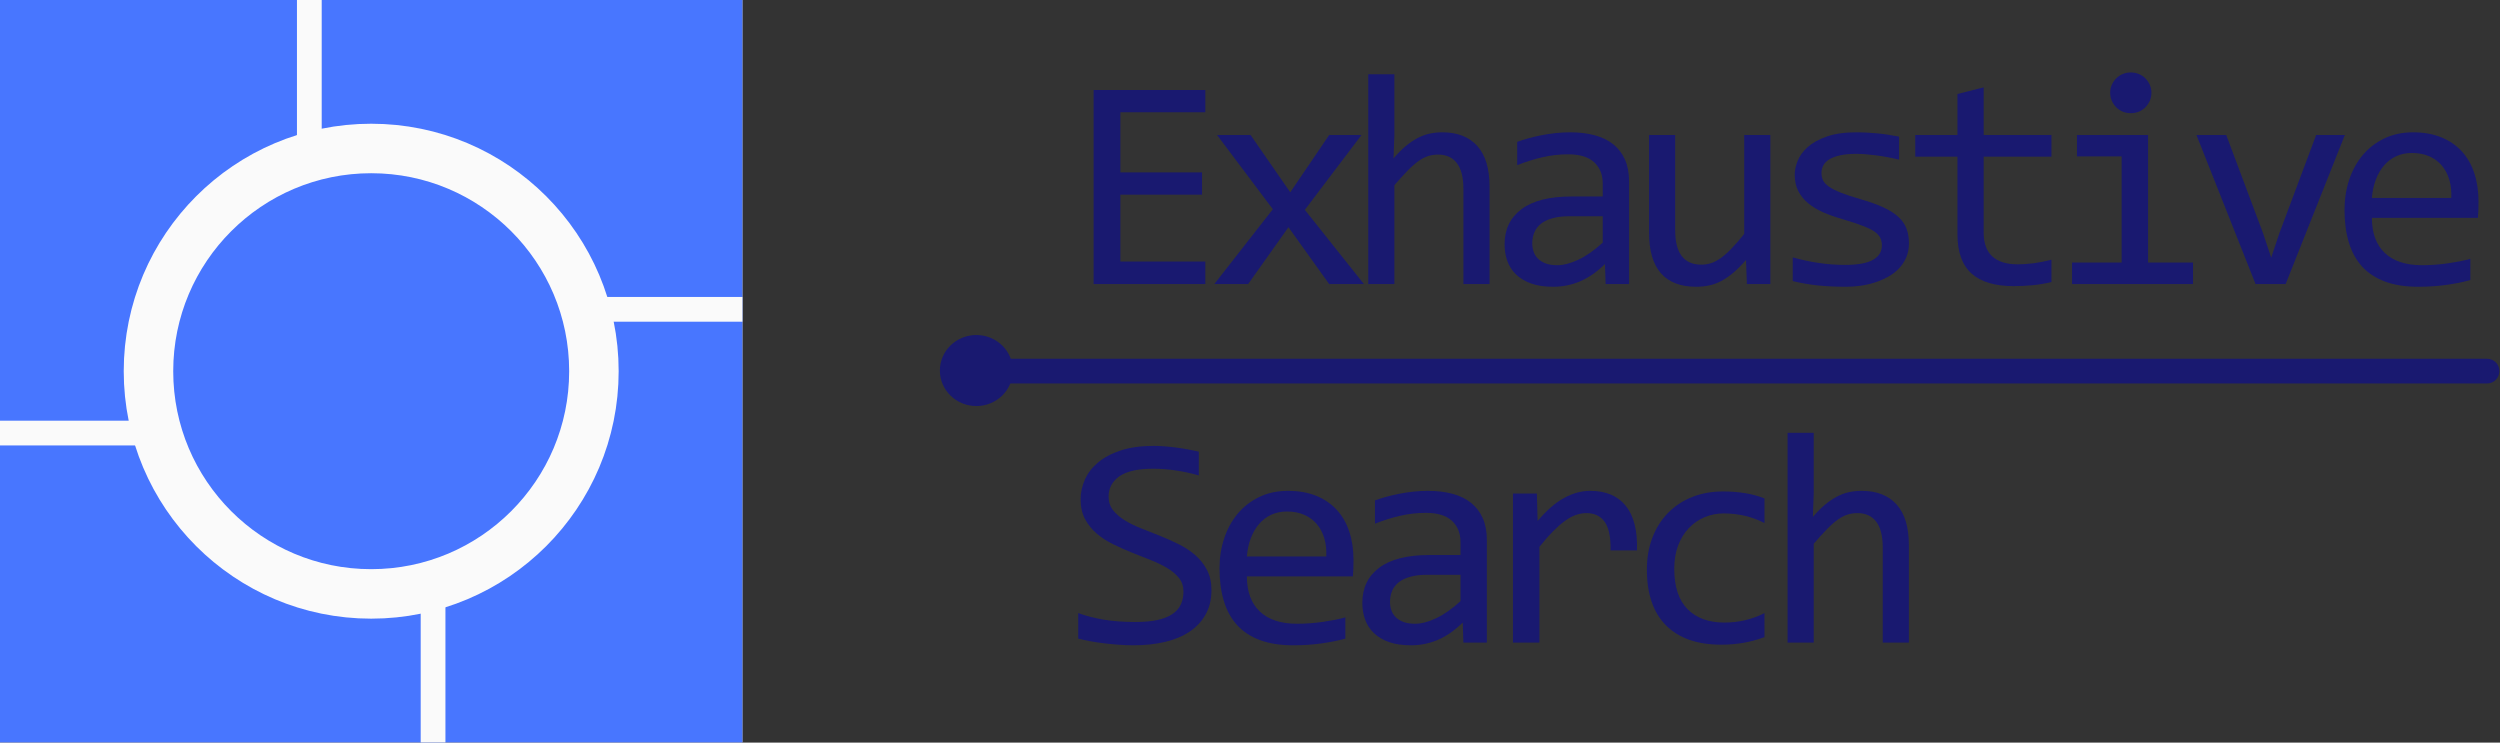 <?xml version="1.0" encoding="UTF-8" standalone="no"?>
<!-- Created with Inkscape (http://www.inkscape.org/) -->

<svg
   xmlns:dc="http://purl.org/dc/elements/1.1/"
   xmlns:cc="http://creativecommons.org/ns#"
   xmlns:rdf="http://www.w3.org/1999/02/22-rdf-syntax-ns#"
   xmlns:svg="http://www.w3.org/2000/svg"
   xmlns="http://www.w3.org/2000/svg"
   xmlns:sodipodi="http://sodipodi.sourceforge.net/DTD/sodipodi-0.dtd"
   xmlns:inkscape="http://www.inkscape.org/namespaces/inkscape"
   version="1.1"
   id="svg2"
   xml:space="preserve"
   width="1010"
   height="300"
   viewBox="0 0 1010 300"
   sodipodi:docname="logo.svg"
   inkscape:version="0.92.4 (5da689c313, 2019-01-14)"><rect x="0" y="0" width="1010" height="300" fill="#333333" stroke="none"/><defs
     id="defs6" /><sodipodi:namedview
     pagecolor="#ffffff"
     bordercolor="#666666"
     borderopacity="1"
     objecttolerance="10"
     gridtolerance="10"
     guidetolerance="10"
     inkscape:pageopacity="0"
     inkscape:pageshadow="2"
     inkscape:window-width="654"
     inkscape:window-height="480"
     id="namedview4"
     showgrid="false"
     inkscape:zoom="0.32376238"
     inkscape:cx="600.74924"
     inkscape:cy="150"
     inkscape:window-x="2498"
     inkscape:window-y="2439"
     inkscape:window-maximized="0"
     inkscape:current-layer="g10" /><g
     id="g10"
     inkscape:groupmode="layer"
     inkscape:label="esLogo"
     transform="matrix(1.333,0,0,1.333,0,7.5e-6)"><g
       id="g12"><path
         d="m 365.305,86.098 h -33.86 V 27.27 h 33.86 v 6.75 h -25.75 v 18.234 h 24.75 v 6.75 h -24.75 v 20.25 h 25.75 z"
         style="fill:#191970;fill-opacity:1;fill-rule:nonzero;stroke:none"
         id="path14"
         inkscape:connector-curvature="0" /><path
         d="M 413.371,86.098 H 402.84 L 390.496,68.863 378.277,86.098 h -10.25 L 385.762,63.41 368.855,40.91 h 10.157 L 391.043,58.285 402.84,40.91 h 9.797 l -17.172,22.688 z"
         style="fill:#191970;fill-opacity:1;fill-rule:nonzero;stroke:none"
         id="path16"
         inkscape:connector-curvature="0" /><path
         d="m 451.449,86.098 h -7.922 V 57.254 c 0,-3.477 -0.664,-6.082 -1.984,-7.813 -1.324,-1.726 -3.215,-2.593 -5.672,-2.593 -1.062,0 -2.058,0.148 -2.984,0.437 -0.93,0.281 -1.899,0.778 -2.907,1.485 -1,0.699 -2.093,1.652 -3.281,2.859 -1.179,1.199 -2.543,2.699 -4.094,4.5 v 29.969 h -7.921 V 22.504 h 7.921 V 40.91 l -0.265,7.11 c 1.238,-1.469 2.457,-2.704 3.656,-3.704 1.207,-1.007 2.41,-1.828 3.609,-2.453 1.196,-0.633 2.415,-1.086 3.657,-1.359 1.25,-0.27 2.539,-0.406 3.875,-0.406 4.562,0 8.086,1.375 10.578,4.125 2.488,2.742 3.734,6.871 3.734,12.39 z"
         style="fill:#191970;fill-opacity:1;fill-rule:nonzero;stroke:none"
         id="path18"
         inkscape:connector-curvature="0" /><path
         d="m 486.625,86.098 -0.187,-6.078 c -2.493,2.429 -5.024,4.183 -7.594,5.265 -2.563,1.082 -5.258,1.625 -8.078,1.625 -2.618,0 -4.852,-0.328 -6.703,-0.984 -1.856,-0.664 -3.383,-1.578 -4.579,-2.735 -1.199,-1.156 -2.078,-2.507 -2.64,-4.062 C 456.281,77.566 456,75.871 456,74.035 c 0,-4.531 1.707,-8.078 5.125,-10.64 3.414,-2.563 8.469,-3.844 15.156,-3.844 h 9.469 v -3.969 c 0,-2.664 -0.867,-4.801 -2.594,-6.406 -1.73,-1.602 -4.371,-2.406 -7.922,-2.406 -2.586,0 -5.132,0.289 -7.64,0.859 -2.5,0.562 -5.09,1.371 -7.766,2.422 v -7.063 c 1,-0.363 2.113,-0.718 3.344,-1.062 1.226,-0.344 2.523,-0.649 3.891,-0.922 1.375,-0.27 2.804,-0.488 4.296,-0.656 1.489,-0.164 2.989,-0.25 4.5,-0.25 2.77,0 5.266,0.304 7.485,0.906 2.219,0.594 4.094,1.512 5.625,2.75 1.531,1.23 2.707,2.777 3.531,4.641 0.82,1.855 1.234,4.043 1.234,6.562 V 86.098 Z M 485.75,65.535 h -10.062 c -1.981,0 -3.684,0.199 -5.11,0.594 -1.43,0.387 -2.601,0.937 -3.515,1.656 -0.907,0.719 -1.579,1.586 -2.016,2.594 -0.438,1 -0.656,2.133 -0.656,3.391 0,0.867 0.132,1.699 0.406,2.5 0.269,0.793 0.707,1.496 1.312,2.109 0.614,0.617 1.407,1.105 2.375,1.469 0.969,0.355 2.157,0.531 3.563,0.531 1.812,0 3.894,-0.547 6.25,-1.641 2.363,-1.093 4.848,-2.828 7.453,-5.203 z"
         style="fill:#191970;fill-opacity:1;fill-rule:nonzero;stroke:none"
         id="path20"
         inkscape:connector-curvature="0" /><path
         d="m 536.551,86.098 h -7.11 l -0.265,-7.297 c -1.367,1.562 -2.668,2.867 -3.906,3.906 -1.231,1.031 -2.454,1.867 -3.672,2.5 -1.211,0.625 -2.43,1.063 -3.657,1.313 -1.23,0.257 -2.527,0.39 -3.89,0.39 -4.719,0 -8.278,-1.363 -10.672,-4.094 -2.399,-2.726 -3.594,-6.851 -3.594,-12.375 V 40.91 h 7.922 v 28.891 c 0,6.937 2.645,10.406 7.938,10.406 0.968,0 1.914,-0.141 2.843,-0.422 0.926,-0.289 1.895,-0.785 2.907,-1.484 1.019,-0.707 2.113,-1.66 3.281,-2.86 1.176,-1.207 2.492,-2.726 3.953,-4.562 V 40.91 h 7.922 z"
         style="fill:#191970;fill-opacity:1;fill-rule:nonzero;stroke:none"
         id="path22"
         inkscape:connector-curvature="0" /><path
         d="m 578.555,73.77 c 0,1.585 -0.278,3.007 -0.828,4.265 -0.543,1.262 -1.289,2.383 -2.235,3.36 -0.937,0.98 -2.031,1.812 -3.281,2.5 -1.242,0.687 -2.57,1.261 -3.984,1.718 -1.407,0.45 -2.856,0.774 -4.344,0.985 -1.492,0.207 -2.949,0.312 -4.375,0.312 -3.094,0 -5.945,-0.137 -8.547,-0.406 -2.594,-0.274 -5.137,-0.707 -7.625,-1.313 v -7.187 c 2.664,0.75 5.32,1.32 7.969,1.703 2.644,0.387 5.273,0.578 7.89,0.578 3.789,0 6.598,-0.504 8.422,-1.515 1.821,-1.02 2.735,-2.477 2.735,-4.375 0,-0.813 -0.149,-1.54 -0.438,-2.188 -0.281,-0.644 -0.805,-1.258 -1.562,-1.844 -0.762,-0.582 -1.938,-1.187 -3.532,-1.812 -1.593,-0.633 -3.777,-1.36 -6.547,-2.172 -2.062,-0.594 -3.968,-1.27 -5.718,-2.031 -1.742,-0.77 -3.25,-1.68 -4.532,-2.735 -1.273,-1.05 -2.273,-2.281 -3,-3.687 -0.73,-1.406 -1.093,-3.071 -1.093,-5 0,-1.258 0.289,-2.641 0.875,-4.141 0.593,-1.5 1.601,-2.894 3.031,-4.187 1.437,-1.289 3.367,-2.364 5.797,-3.219 2.426,-0.852 5.461,-1.281 9.109,-1.281 1.789,0 3.781,0.101 5.969,0.297 2.187,0.199 4.469,0.539 6.844,1.015 v 6.969 c -2.492,-0.594 -4.856,-1.031 -7.094,-1.313 -2.231,-0.289 -4.168,-0.437 -5.813,-0.437 -1.968,0 -3.632,0.152 -4.984,0.453 -1.355,0.305 -2.449,0.715 -3.281,1.234 -0.836,0.524 -1.434,1.137 -1.797,1.844 -0.367,0.711 -0.547,1.465 -0.547,2.266 0,0.812 0.156,1.554 0.469,2.219 0.32,0.656 0.914,1.293 1.781,1.906 0.863,0.617 2.07,1.23 3.625,1.844 1.551,0.617 3.57,1.281 6.063,2 2.707,0.781 4.984,1.601 6.828,2.453 1.851,0.855 3.359,1.808 4.515,2.859 1.157,1.055 1.985,2.242 2.485,3.563 0.5,1.312 0.75,2.812 0.75,4.5 z"
         style="fill:#191970;fill-opacity:1;fill-rule:nonzero;stroke:none"
         id="path24"
         inkscape:connector-curvature="0" /><path
         d="m 621.746,85.473 c -1.793,0.449 -3.648,0.765 -5.562,0.953 -1.907,0.195 -3.852,0.297 -5.829,0.297 -5.742,0 -10.027,-1.282 -12.859,-3.844 -2.824,-2.563 -4.234,-6.5 -4.234,-11.813 V 47.488 H 580.465 V 40.91 h 12.797 V 28.488 l 7.937,-2.015 V 40.91 h 20.547 v 6.578 h -20.547 v 22.953 c 0,3.243 0.867,5.664 2.61,7.266 1.75,1.606 4.328,2.406 7.734,2.406 1.457,0 3.051,-0.109 4.781,-0.328 1.727,-0.226 3.535,-0.582 5.422,-1.062 z"
         style="fill:#191970;fill-opacity:1;fill-rule:nonzero;stroke:none"
         id="path26"
         inkscape:connector-curvature="0" /><path
         d="M 643.016,47.395 H 629.484 V 40.91 h 21.547 v 38.656 h 13.625 v 6.532 h -36.672 v -6.532 h 15.032 z m 2.781,-25.438 c 0.883,0 1.703,0.164 2.453,0.484 0.758,0.313 1.422,0.758 1.984,1.329 0.563,0.562 1.004,1.214 1.329,1.953 0.32,0.742 0.484,1.543 0.484,2.406 0,0.844 -0.164,1.641 -0.484,2.391 -0.325,0.75 -0.766,1.414 -1.329,1.984 -0.562,0.562 -1.226,1.008 -1.984,1.328 -0.75,0.313 -1.57,0.469 -2.453,0.469 -0.887,0 -1.711,-0.156 -2.469,-0.469 -0.75,-0.32 -1.406,-0.766 -1.969,-1.328 -0.562,-0.57 -1.007,-1.234 -1.328,-1.984 -0.324,-0.75 -0.484,-1.547 -0.484,-2.391 0,-0.863 0.16,-1.664 0.484,-2.406 0.321,-0.739 0.766,-1.391 1.328,-1.953 0.563,-0.571 1.219,-1.016 1.969,-1.329 0.758,-0.32 1.582,-0.484 2.469,-0.484 z"
         style="fill:#191970;fill-opacity:1;fill-rule:nonzero;stroke:none"
         id="path28"
         inkscape:connector-curvature="0" /><path
         d="m 665.688,40.91 h 9.031 l 11.203,29.891 2.422,7.281 2.5,-7.469 11.125,-29.703 h 8.703 l -17.953,45.188 h -9.11 z"
         style="fill:#191970;fill-opacity:1;fill-rule:nonzero;stroke:none"
         id="path30"
         inkscape:connector-curvature="0" /><path
         d="m 751.176,61.113 c 0,1.117 -0.016,2.047 -0.047,2.797 -0.031,0.75 -0.078,1.453 -0.141,2.11 h -32.125 c 0,4.625 1.305,8.179 3.922,10.656 2.613,2.469 6.379,3.703 11.297,3.703 1.332,0 2.664,-0.051 4,-0.156 1.344,-0.102 2.633,-0.243 3.875,-0.422 1.25,-0.188 2.441,-0.391 3.578,-0.61 1.145,-0.226 2.203,-0.476 3.172,-0.75 v 6.438 c -2.156,0.605 -4.594,1.094 -7.312,1.469 -2.719,0.375 -5.54,0.562 -8.454,0.562 -3.918,0 -7.289,-0.527 -10.109,-1.578 -2.824,-1.051 -5.141,-2.57 -6.953,-4.562 -1.813,-2 -3.152,-4.446 -4.016,-7.344 -0.867,-2.895 -1.297,-6.172 -1.297,-9.828 0,-3.188 0.461,-6.196 1.391,-9.032 0.926,-2.832 2.273,-5.32 4.047,-7.468 1.781,-2.145 3.961,-3.848 6.547,-5.11 2.582,-1.258 5.515,-1.89 8.797,-1.89 3.187,0 6.007,0.496 8.468,1.484 2.469,0.992 4.547,2.398 6.235,4.219 1.687,1.812 2.961,4.015 3.828,6.609 0.863,2.594 1.297,5.496 1.297,8.703 z m -8.25,-1.125 c 0.094,-2.008 -0.106,-3.843 -0.594,-5.5 -0.492,-1.664 -1.246,-3.097 -2.266,-4.297 -1.011,-1.207 -2.277,-2.144 -3.796,-2.812 -1.524,-0.676 -3.282,-1.016 -5.282,-1.016 -1.73,0 -3.312,0.328 -4.75,0.985 -1.429,0.656 -2.656,1.59 -3.687,2.797 -1.031,1.199 -1.867,2.636 -2.5,4.312 -0.637,1.68 -1.031,3.523 -1.188,5.531 z"
         style="fill:#191970;fill-opacity:1;fill-rule:nonzero;stroke:none"
         id="path32"
         inkscape:connector-curvature="0" /><path
         d="m 296.25,108.723 h 457.5 c 2.078,0 3.75,1.672 3.75,3.75 0,2.078 -1.672,3.75 -3.75,3.75 h -457.5 c -2.078,0 -3.75,-1.672 -3.75,-3.75 0,-2.078 1.672,-3.75 3.75,-3.75 z"
         style="fill:#191970;fill-opacity:1;fill-rule:nonzero;stroke:none"
         id="path34"
         inkscape:connector-curvature="0" /><path
         d="m 306.965,112.301 c 0,5.945 -4.953,10.762 -11.059,10.762 -6.105,0 -11.054,-4.817 -11.054,-10.762 0,-5.946 4.949,-10.766 11.054,-10.766 6.106,0 11.059,4.82 11.059,10.766 z"
         style="fill:#191970;fill-opacity:1;fill-rule:nonzero;stroke:none"
         id="path36"
         inkscape:connector-curvature="0" /><path
         d="m 367.164,178.824 c 0,2.793 -0.578,5.242 -1.734,7.344 -1.157,2.094 -2.774,3.84 -4.844,5.234 -2.063,1.399 -4.547,2.446 -7.453,3.141 -2.899,0.687 -6.09,1.031 -9.578,1.031 -1.586,0 -3.157,-0.062 -4.719,-0.187 -1.563,-0.117 -3.07,-0.266 -4.516,-0.453 -1.437,-0.176 -2.797,-0.383 -4.078,-0.625 -1.273,-0.239 -2.422,-0.493 -3.453,-0.766 v -7.734 c 2.27,0.836 4.828,1.496 7.672,1.984 2.844,0.48 6.07,0.719 9.687,0.719 2.614,0 4.836,-0.203 6.672,-0.61 1.844,-0.406 3.348,-1.004 4.516,-1.797 1.164,-0.8 2.016,-1.769 2.547,-2.906 0.531,-1.144 0.797,-2.453 0.797,-3.922 0,-1.593 -0.45,-2.953 -1.344,-4.078 -0.898,-1.125 -2.074,-2.125 -3.531,-3 -1.461,-0.883 -3.125,-1.695 -5,-2.437 -1.867,-0.739 -3.774,-1.492 -5.719,-2.266 -1.938,-0.781 -3.844,-1.629 -5.719,-2.547 -1.867,-0.914 -3.527,-1.992 -4.984,-3.234 -1.461,-1.25 -2.637,-2.711 -3.531,-4.391 -0.899,-1.687 -1.344,-3.687 -1.344,-6 0,-2.008 0.426,-3.988 1.281,-5.937 0.852,-1.946 2.176,-3.676 3.969,-5.188 1.789,-1.519 4.086,-2.742 6.89,-3.672 2.813,-0.925 6.165,-1.39 10.063,-1.39 1,0 2.082,0.047 3.25,0.14 1.176,0.086 2.363,0.211 3.562,0.375 1.196,0.157 2.379,0.344 3.547,0.563 1.176,0.211 2.266,0.433 3.266,0.672 v 7.203 c -2.344,-0.664 -4.688,-1.172 -7.031,-1.516 -2.336,-0.344 -4.594,-0.515 -6.782,-0.515 -4.648,0 -8.062,0.765 -10.25,2.296 -2.187,1.532 -3.281,3.59 -3.281,6.172 0,1.586 0.446,2.95 1.344,4.094 0.894,1.137 2.07,2.156 3.531,3.063 1.457,0.898 3.117,1.714 4.985,2.453 1.875,0.73 3.781,1.484 5.718,2.265 1.946,0.782 3.852,1.637 5.719,2.563 1.875,0.93 3.539,2.031 5,3.312 1.457,1.274 2.633,2.766 3.531,4.485 0.895,1.711 1.344,3.73 1.344,6.062 z"
         style="fill:#191970;fill-opacity:1;fill-rule:nonzero;stroke:none"
         id="path38"
         inkscape:connector-curvature="0" /><path
         d="m 410.215,169.777 c 0,1.118 -0.016,2.047 -0.047,2.797 -0.031,0.75 -0.078,1.453 -0.141,2.11 h -32.125 c 0,4.625 1.305,8.179 3.922,10.656 2.614,2.469 6.379,3.703 11.297,3.703 1.332,0 2.664,-0.051 4,-0.156 1.344,-0.102 2.633,-0.242 3.875,-0.422 1.25,-0.188 2.442,-0.391 3.578,-0.61 1.145,-0.226 2.203,-0.476 3.172,-0.75 v 6.438 c -2.156,0.605 -4.594,1.094 -7.312,1.469 -2.719,0.375 -5.539,0.562 -8.454,0.562 -3.917,0 -7.289,-0.527 -10.109,-1.578 -2.824,-1.051 -5.141,-2.57 -6.953,-4.562 -1.813,-2 -3.152,-4.446 -4.016,-7.344 -0.867,-2.895 -1.297,-6.172 -1.297,-9.828 0,-3.188 0.461,-6.196 1.391,-9.032 0.926,-2.832 2.274,-5.32 4.047,-7.468 1.781,-2.145 3.961,-3.848 6.547,-5.11 2.582,-1.257 5.515,-1.89 8.797,-1.89 3.187,0 6.008,0.496 8.468,1.484 2.469,0.992 4.547,2.399 6.235,4.219 1.687,1.812 2.961,4.015 3.828,6.609 0.863,2.594 1.297,5.496 1.297,8.703 z m -8.25,-1.125 c 0.094,-2.007 -0.106,-3.843 -0.594,-5.5 -0.492,-1.664 -1.246,-3.097 -2.266,-4.297 -1.011,-1.207 -2.277,-2.144 -3.796,-2.812 -1.524,-0.676 -3.282,-1.016 -5.282,-1.016 -1.73,0 -3.312,0.328 -4.75,0.985 -1.429,0.656 -2.656,1.59 -3.687,2.797 -1.031,1.199 -1.867,2.636 -2.5,4.312 -0.637,1.68 -1.031,3.524 -1.188,5.531 z"
         style="fill:#191970;fill-opacity:1;fill-rule:nonzero;stroke:none"
         id="path40"
         inkscape:connector-curvature="0" /><path
         d="m 443.516,194.762 -0.188,-6.078 c -2.492,2.429 -5.023,4.183 -7.594,5.265 -2.562,1.082 -5.257,1.625 -8.078,1.625 -2.617,0 -4.851,-0.328 -6.703,-0.984 -1.855,-0.664 -3.383,-1.578 -4.578,-2.735 -1.199,-1.156 -2.078,-2.507 -2.641,-4.062 -0.562,-1.563 -0.843,-3.258 -0.843,-5.094 0,-4.531 1.707,-8.078 5.125,-10.64 3.414,-2.563 8.468,-3.844 15.156,-3.844 h 9.469 v -3.969 c 0,-2.664 -0.868,-4.801 -2.594,-6.406 -1.731,-1.602 -4.371,-2.406 -7.922,-2.406 -2.586,0 -5.133,0.289 -7.641,0.859 -2.5,0.562 -5.089,1.371 -7.765,2.422 v -7.063 c 1,-0.363 2.113,-0.718 3.344,-1.062 1.226,-0.344 2.523,-0.649 3.89,-0.922 1.375,-0.27 2.805,-0.488 4.297,-0.656 1.488,-0.164 2.988,-0.25 4.5,-0.25 2.77,0 5.266,0.304 7.484,0.906 2.219,0.594 4.094,1.512 5.625,2.75 1.532,1.23 2.707,2.777 3.532,4.641 0.82,1.855 1.234,4.043 1.234,6.562 v 31.141 z m -0.875,-20.563 h -10.063 c -1.98,0 -3.683,0.199 -5.109,0.594 -1.43,0.387 -2.602,0.937 -3.516,1.656 -0.906,0.719 -1.578,1.586 -2.015,2.594 -0.438,1 -0.657,2.133 -0.657,3.391 0,0.867 0.133,1.699 0.407,2.5 0.269,0.793 0.707,1.496 1.312,2.109 0.613,0.617 1.406,1.105 2.375,1.469 0.969,0.355 2.156,0.531 3.563,0.531 1.812,0 3.894,-0.547 6.25,-1.641 2.363,-1.093 4.847,-2.828 7.453,-5.203 z"
         style="fill:#191970;fill-opacity:1;fill-rule:nonzero;stroke:none"
         id="path42"
         inkscape:connector-curvature="0" /><path
         d="m 458.535,149.574 h 7.25 l 0.235,8.328 c 2.695,-3.207 5.359,-5.531 7.984,-6.968 2.633,-1.446 5.285,-2.172 7.953,-2.172 4.738,0 8.332,1.515 10.781,4.547 2.446,3.031 3.578,7.531 3.391,13.5 h -8.016 c 0.094,-3.957 -0.492,-6.829 -1.75,-8.61 -1.261,-1.789 -3.109,-2.687 -5.547,-2.687 -1.062,0 -2.136,0.187 -3.218,0.562 -1.075,0.375 -2.18,0.981 -3.313,1.813 -1.137,0.824 -2.344,1.883 -3.625,3.172 -1.273,1.281 -2.637,2.839 -4.094,4.671 v 29.032 h -8.031 z"
         style="fill:#191970;fill-opacity:1;fill-rule:nonzero;stroke:none"
         id="path44"
         inkscape:connector-curvature="0" /><path
         d="m 534.773,193.09 c -2.074,0.781 -4.199,1.359 -6.375,1.734 -2.168,0.375 -4.406,0.563 -6.718,0.563 -7.231,0 -12.797,-1.93 -16.703,-5.797 -3.899,-3.875 -5.844,-9.531 -5.844,-16.969 0,-3.57 0.562,-6.812 1.687,-9.719 1.125,-2.914 2.703,-5.406 4.735,-7.468 2.031,-2.071 4.457,-3.672 7.281,-4.797 2.832,-1.125 5.953,-1.688 9.359,-1.688 2.364,0 4.578,0.168 6.641,0.5 2.07,0.324 4.051,0.86 5.937,1.61 v 7.468 c -1.98,-1.019 -3.996,-1.757 -6.046,-2.218 -2.055,-0.469 -4.172,-0.704 -6.36,-0.704 -2.031,0 -3.953,0.387 -5.765,1.157 -1.805,0.761 -3.391,1.859 -4.766,3.297 -1.367,1.437 -2.445,3.195 -3.234,5.265 -0.782,2.074 -1.172,4.418 -1.172,7.031 0,5.461 1.343,9.547 4.031,12.266 2.687,2.711 6.414,4.063 11.187,4.063 2.157,0 4.243,-0.239 6.266,-0.719 2.02,-0.477 3.973,-1.195 5.859,-2.156 z"
         style="fill:#191970;fill-opacity:1;fill-rule:nonzero;stroke:none"
         id="path46"
         inkscape:connector-curvature="0" /><path
         d="m 578.539,194.762 h -7.922 v -28.844 c 0,-3.477 -0.664,-6.082 -1.984,-7.813 -1.324,-1.726 -3.215,-2.593 -5.672,-2.593 -1.063,0 -2.059,0.148 -2.984,0.437 -0.93,0.281 -1.899,0.778 -2.907,1.485 -1,0.699 -2.093,1.652 -3.281,2.859 -1.18,1.199 -2.543,2.699 -4.094,4.5 v 29.969 h -7.922 v -63.594 h 7.922 v 18.406 l -0.265,7.11 c 1.238,-1.469 2.457,-2.704 3.656,-3.704 1.207,-1.007 2.41,-1.828 3.609,-2.453 1.196,-0.632 2.414,-1.086 3.657,-1.359 1.25,-0.27 2.539,-0.406 3.875,-0.406 4.562,0 8.086,1.375 10.578,4.125 2.488,2.742 3.734,6.871 3.734,12.39 z"
         style="fill:#191970;fill-opacity:1;fill-rule:nonzero;stroke:none"
         id="path48"
         inkscape:connector-curvature="0" /><path
         d="M 0,0 H 225 V 225 H 0 Z"
         style="fill:#eeeeee;fill-opacity:1;fill-rule:nonzero;stroke:none"
         id="path50"
         inkscape:connector-curvature="0" /><path
         d="M 0,0 H 225 V 225 H 0 Z"
         style="fill:#4876ff;fill-opacity:1;fill-rule:nonzero;stroke:none"
         id="path52"
         inkscape:connector-curvature="0" /><g
         id="g54"><path
           d="M 180,112.5 C 180,149.781 149.777,180 112.5,180 75.219,180 45,149.781 45,112.5 45,75.223 75.219,45 112.5,45 149.777,45 180,75.223 180,112.5 Z"
           style="fill:none;stroke:#fafafa;stroke-width:15;stroke-linecap:square;stroke-linejoin:round;stroke-miterlimit:4;stroke-dasharray:none;stroke-opacity:1"
           id="path56"
           inkscape:connector-curvature="0" /></g><path
         d="M 127.5,172.5 H 135 V 225 h -7.5 z"
         style="fill:#fafafa;fill-opacity:1;fill-rule:nonzero;stroke:none"
         id="path58"
         inkscape:connector-curvature="0" /><path
         d="M 172.5,90 H 225 v 7.5 h -52.5 z"
         style="fill:#fafafa;fill-opacity:1;fill-rule:nonzero;stroke:none"
         id="path60"
         inkscape:connector-curvature="0" /><path
         d="M 0,127.5 H 52.5 V 135 H 0 Z"
         style="fill:#fafafa;fill-opacity:1;fill-rule:nonzero;stroke:none"
         id="path62"
         inkscape:connector-curvature="0" /><path
         d="m 90,0 h 7.5 V 52.5 H 90 Z"
         style="fill:#fafafa;fill-opacity:1;fill-rule:nonzero;stroke:none"
         id="path64"
         inkscape:connector-curvature="0" /></g></g></svg>